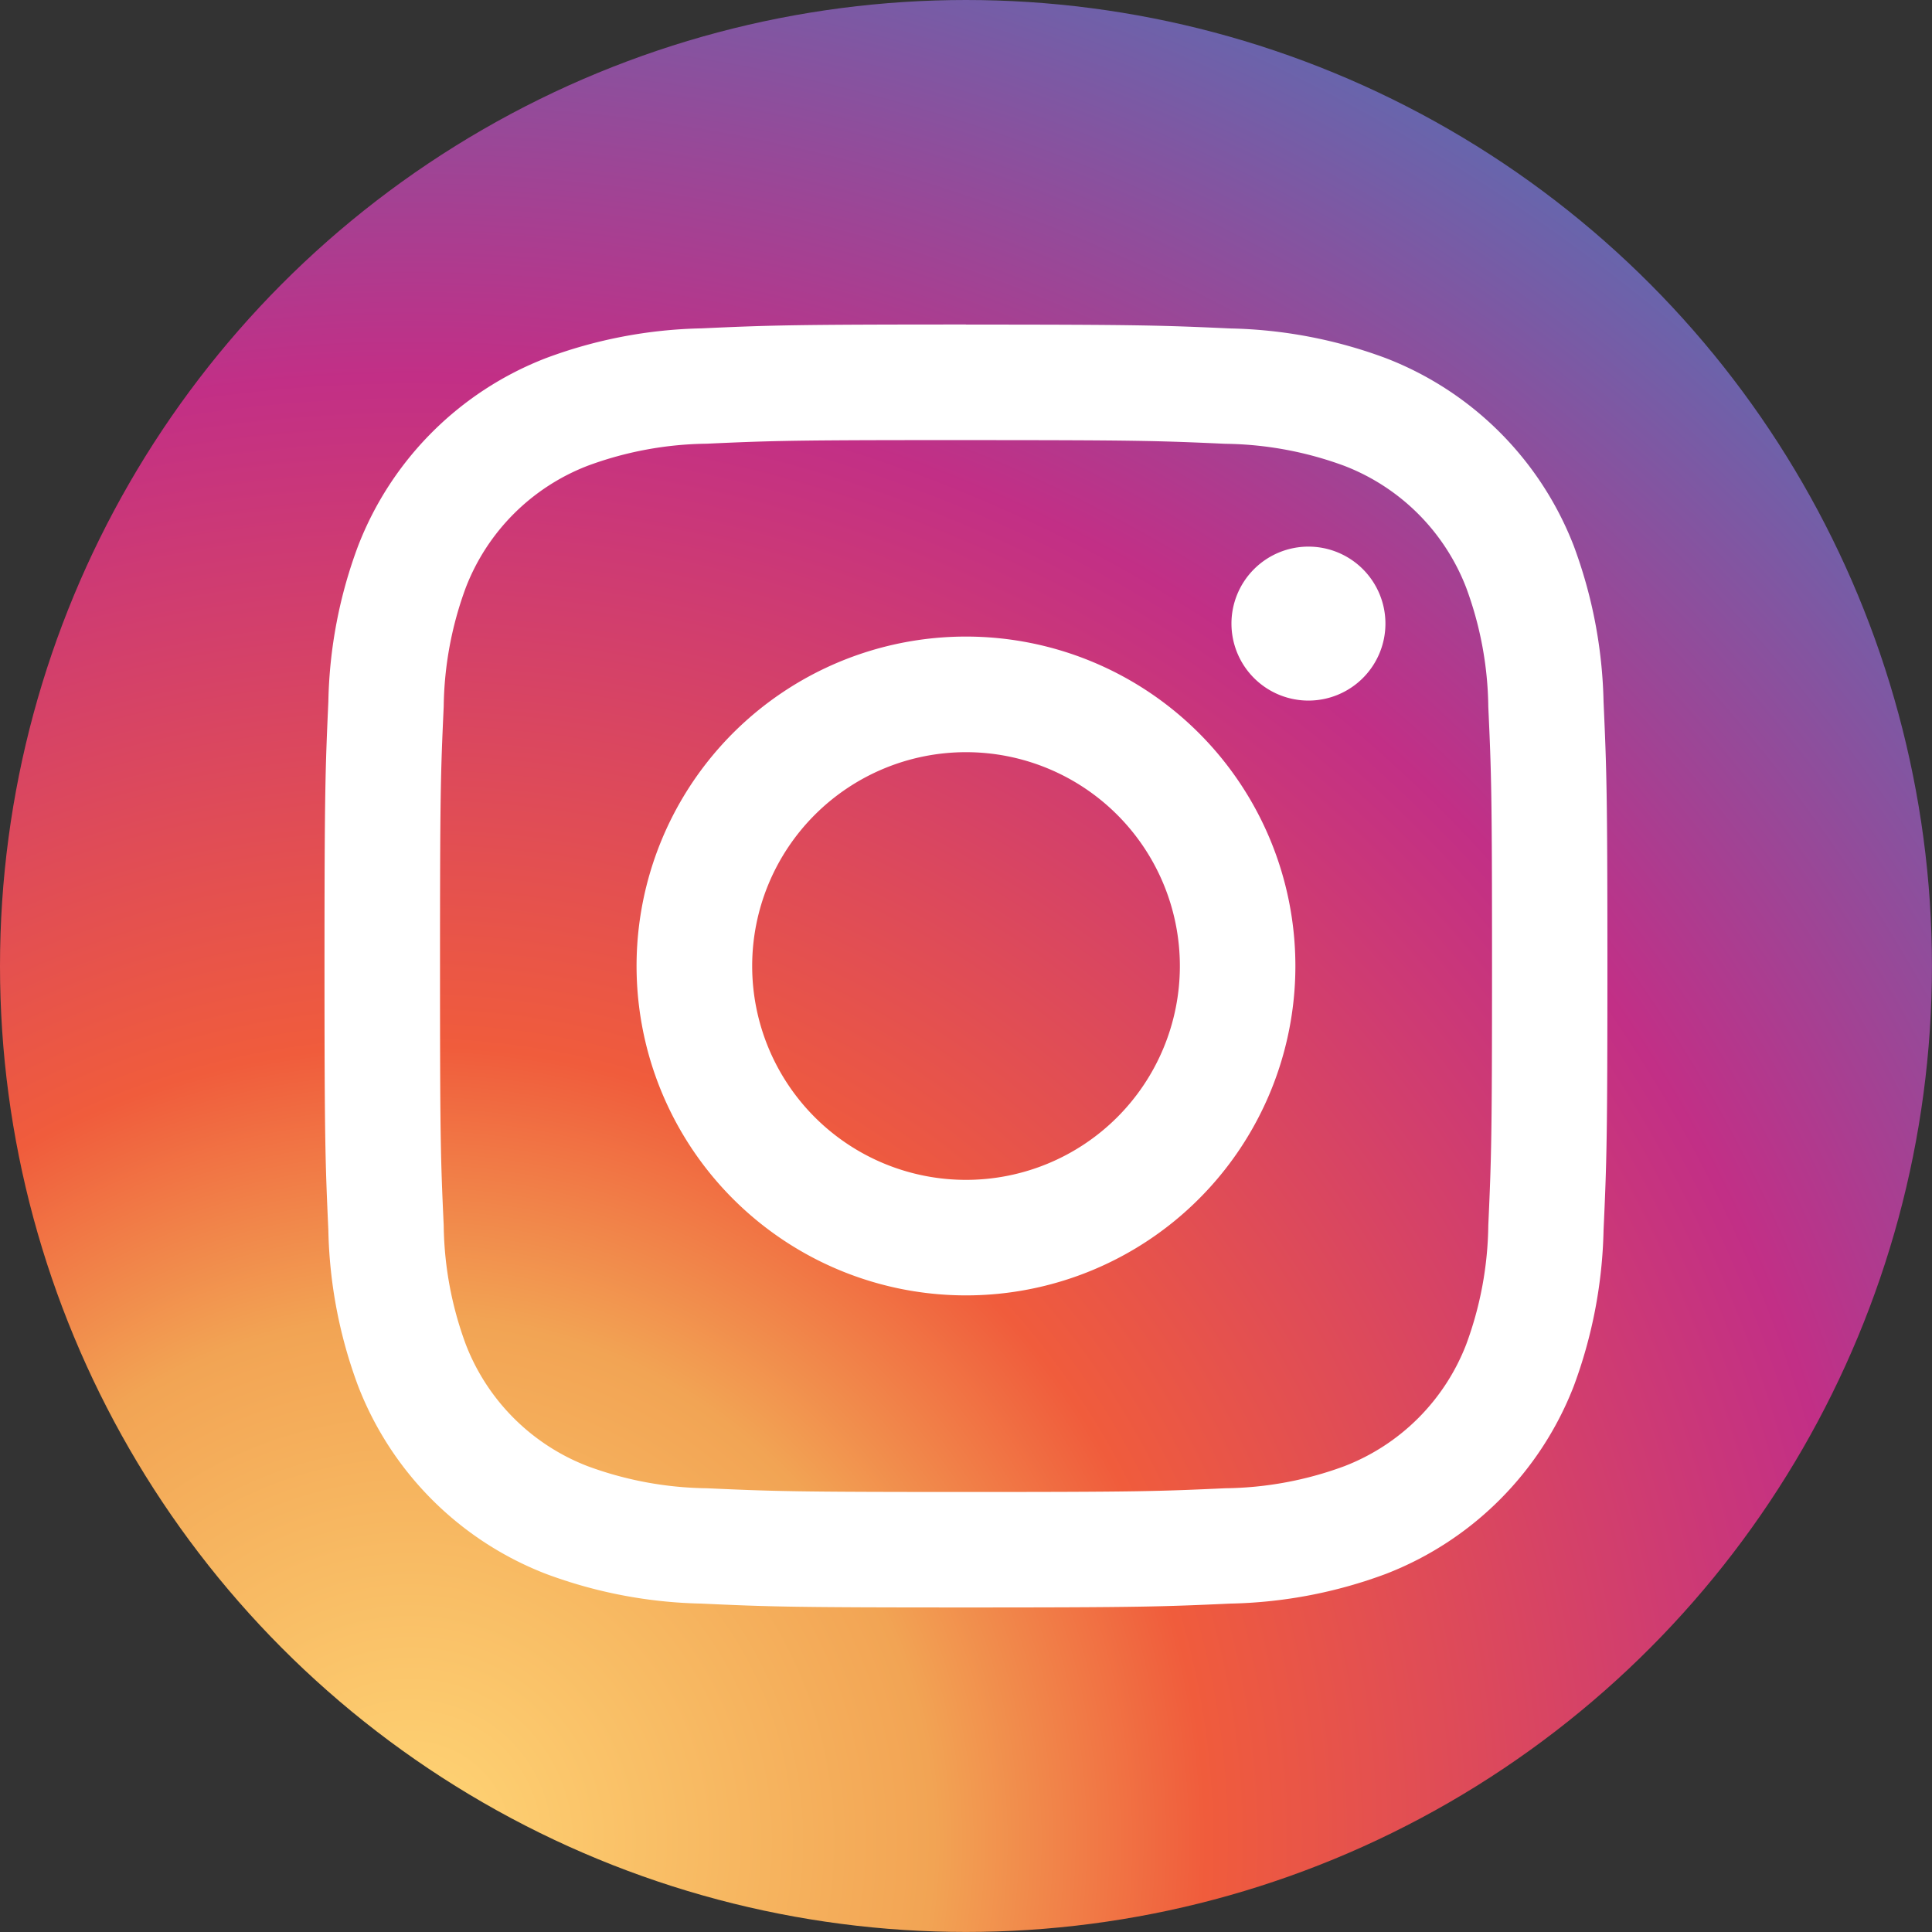 <svg id="Gruppe_226" data-name="Gruppe 226" xmlns="http://www.w3.org/2000/svg" xmlns:xlink="http://www.w3.org/1999/xlink" width="42.463" height="42.463" viewBox="0 0 42.463 42.463">
  <rect x="0" y="0" width="42.463" height="42.463" fill="#333333" stroke="none"/>
  <defs>
    <clipPath id="clip-path">
      <circle id="Ellipse_3" data-name="Ellipse 3" cx="21.231" cy="21.231" r="21.231" fill="none"/>
    </clipPath>
    <radialGradient id="radial-gradient" cx="0.215" cy="0.949" r="1.074" gradientUnits="objectBoundingBox">
      <stop offset="0" stop-color="#ffd676"/>
      <stop offset="0.25" stop-color="#f2a454"/>
      <stop offset="0.38" stop-color="#f05c3c"/>
      <stop offset="0.7" stop-color="#c22f86"/>
      <stop offset="0.96" stop-color="#6666ad"/>
      <stop offset="0.99" stop-color="#5c6cb2"/>
      <stop offset="1" stop-color="#5c6cb2"/>
    </radialGradient>
    <clipPath id="clip-path-2">
      <rect id="Rechteck_36" data-name="Rechteck 36" width="42.463" height="42.463" fill="none"/>
    </clipPath>
  </defs>
  <g id="Gruppe_223" data-name="Gruppe 223">
    <g id="Gruppe_222" data-name="Gruppe 222" clip-path="url(#clip-path)">
      <rect id="Rechteck_35" data-name="Rechteck 35" width="42.463" height="42.463" transform="translate(0 0)" fill="url(#radial-gradient)"/>
    </g>
  </g>
  <g id="Gruppe_225" data-name="Gruppe 225">
    <g id="Gruppe_224" data-name="Gruppe 224" clip-path="url(#clip-path-2)">
      <path id="Pfad_204" data-name="Pfad 204" d="M78.751,64.651c-3.829,0-4.31.017-5.813.085a10.348,10.348,0,0,0-3.422.655,7.212,7.212,0,0,0-4.125,4.123,10.3,10.3,0,0,0-.655,3.422c-.067,1.5-.085,1.985-.085,5.814s.017,4.308.085,5.812a10.362,10.362,0,0,0,.655,3.422,7.214,7.214,0,0,0,4.123,4.125,10.356,10.356,0,0,0,3.422.655c1.5.069,1.984.085,5.813.085s4.308-.017,5.812-.085a10.363,10.363,0,0,0,3.424-.655,7.224,7.224,0,0,0,4.123-4.124,10.45,10.45,0,0,0,.655-3.422c.068-1.5.085-1.983.085-5.812s-.018-4.31-.085-5.813a10.445,10.445,0,0,0-.655-3.422,7.213,7.213,0,0,0-4.124-4.123,10.38,10.38,0,0,0-3.425-.655c-1.5-.068-1.983-.085-5.813-.085Zm-1.265,2.541h1.265c3.764,0,4.211.014,5.7.081a7.807,7.807,0,0,1,2.618.486,4.671,4.671,0,0,1,2.675,2.676,7.789,7.789,0,0,1,.486,2.617c.068,1.486.082,1.933.082,5.7s-.015,4.209-.082,5.7a7.793,7.793,0,0,1-.486,2.617,4.675,4.675,0,0,1-2.675,2.674,7.775,7.775,0,0,1-2.618.486c-1.486.068-1.933.082-5.7.082s-4.211-.015-5.7-.082a7.823,7.823,0,0,1-2.618-.486,4.67,4.67,0,0,1-2.676-2.675,7.79,7.79,0,0,1-.486-2.617c-.068-1.486-.081-1.933-.081-5.7s.013-4.209.081-5.7a7.8,7.8,0,0,1,.486-2.618,4.672,4.672,0,0,1,2.676-2.676,7.788,7.788,0,0,1,2.618-.486c1.3-.059,1.8-.076,4.432-.079Zm8.791,2.341a1.692,1.692,0,1,0,1.692,1.691,1.692,1.692,0,0,0-1.692-1.691ZM78.751,71.51a7.24,7.24,0,1,0,7.239,7.24,7.241,7.241,0,0,0-7.239-7.24Zm0,2.541a4.7,4.7,0,1,1-4.7,4.7,4.7,4.7,0,0,1,4.7-4.7" transform="translate(-57.519 -57.519)" fill="#fff"/>
    </g>
  </g>
</svg>
